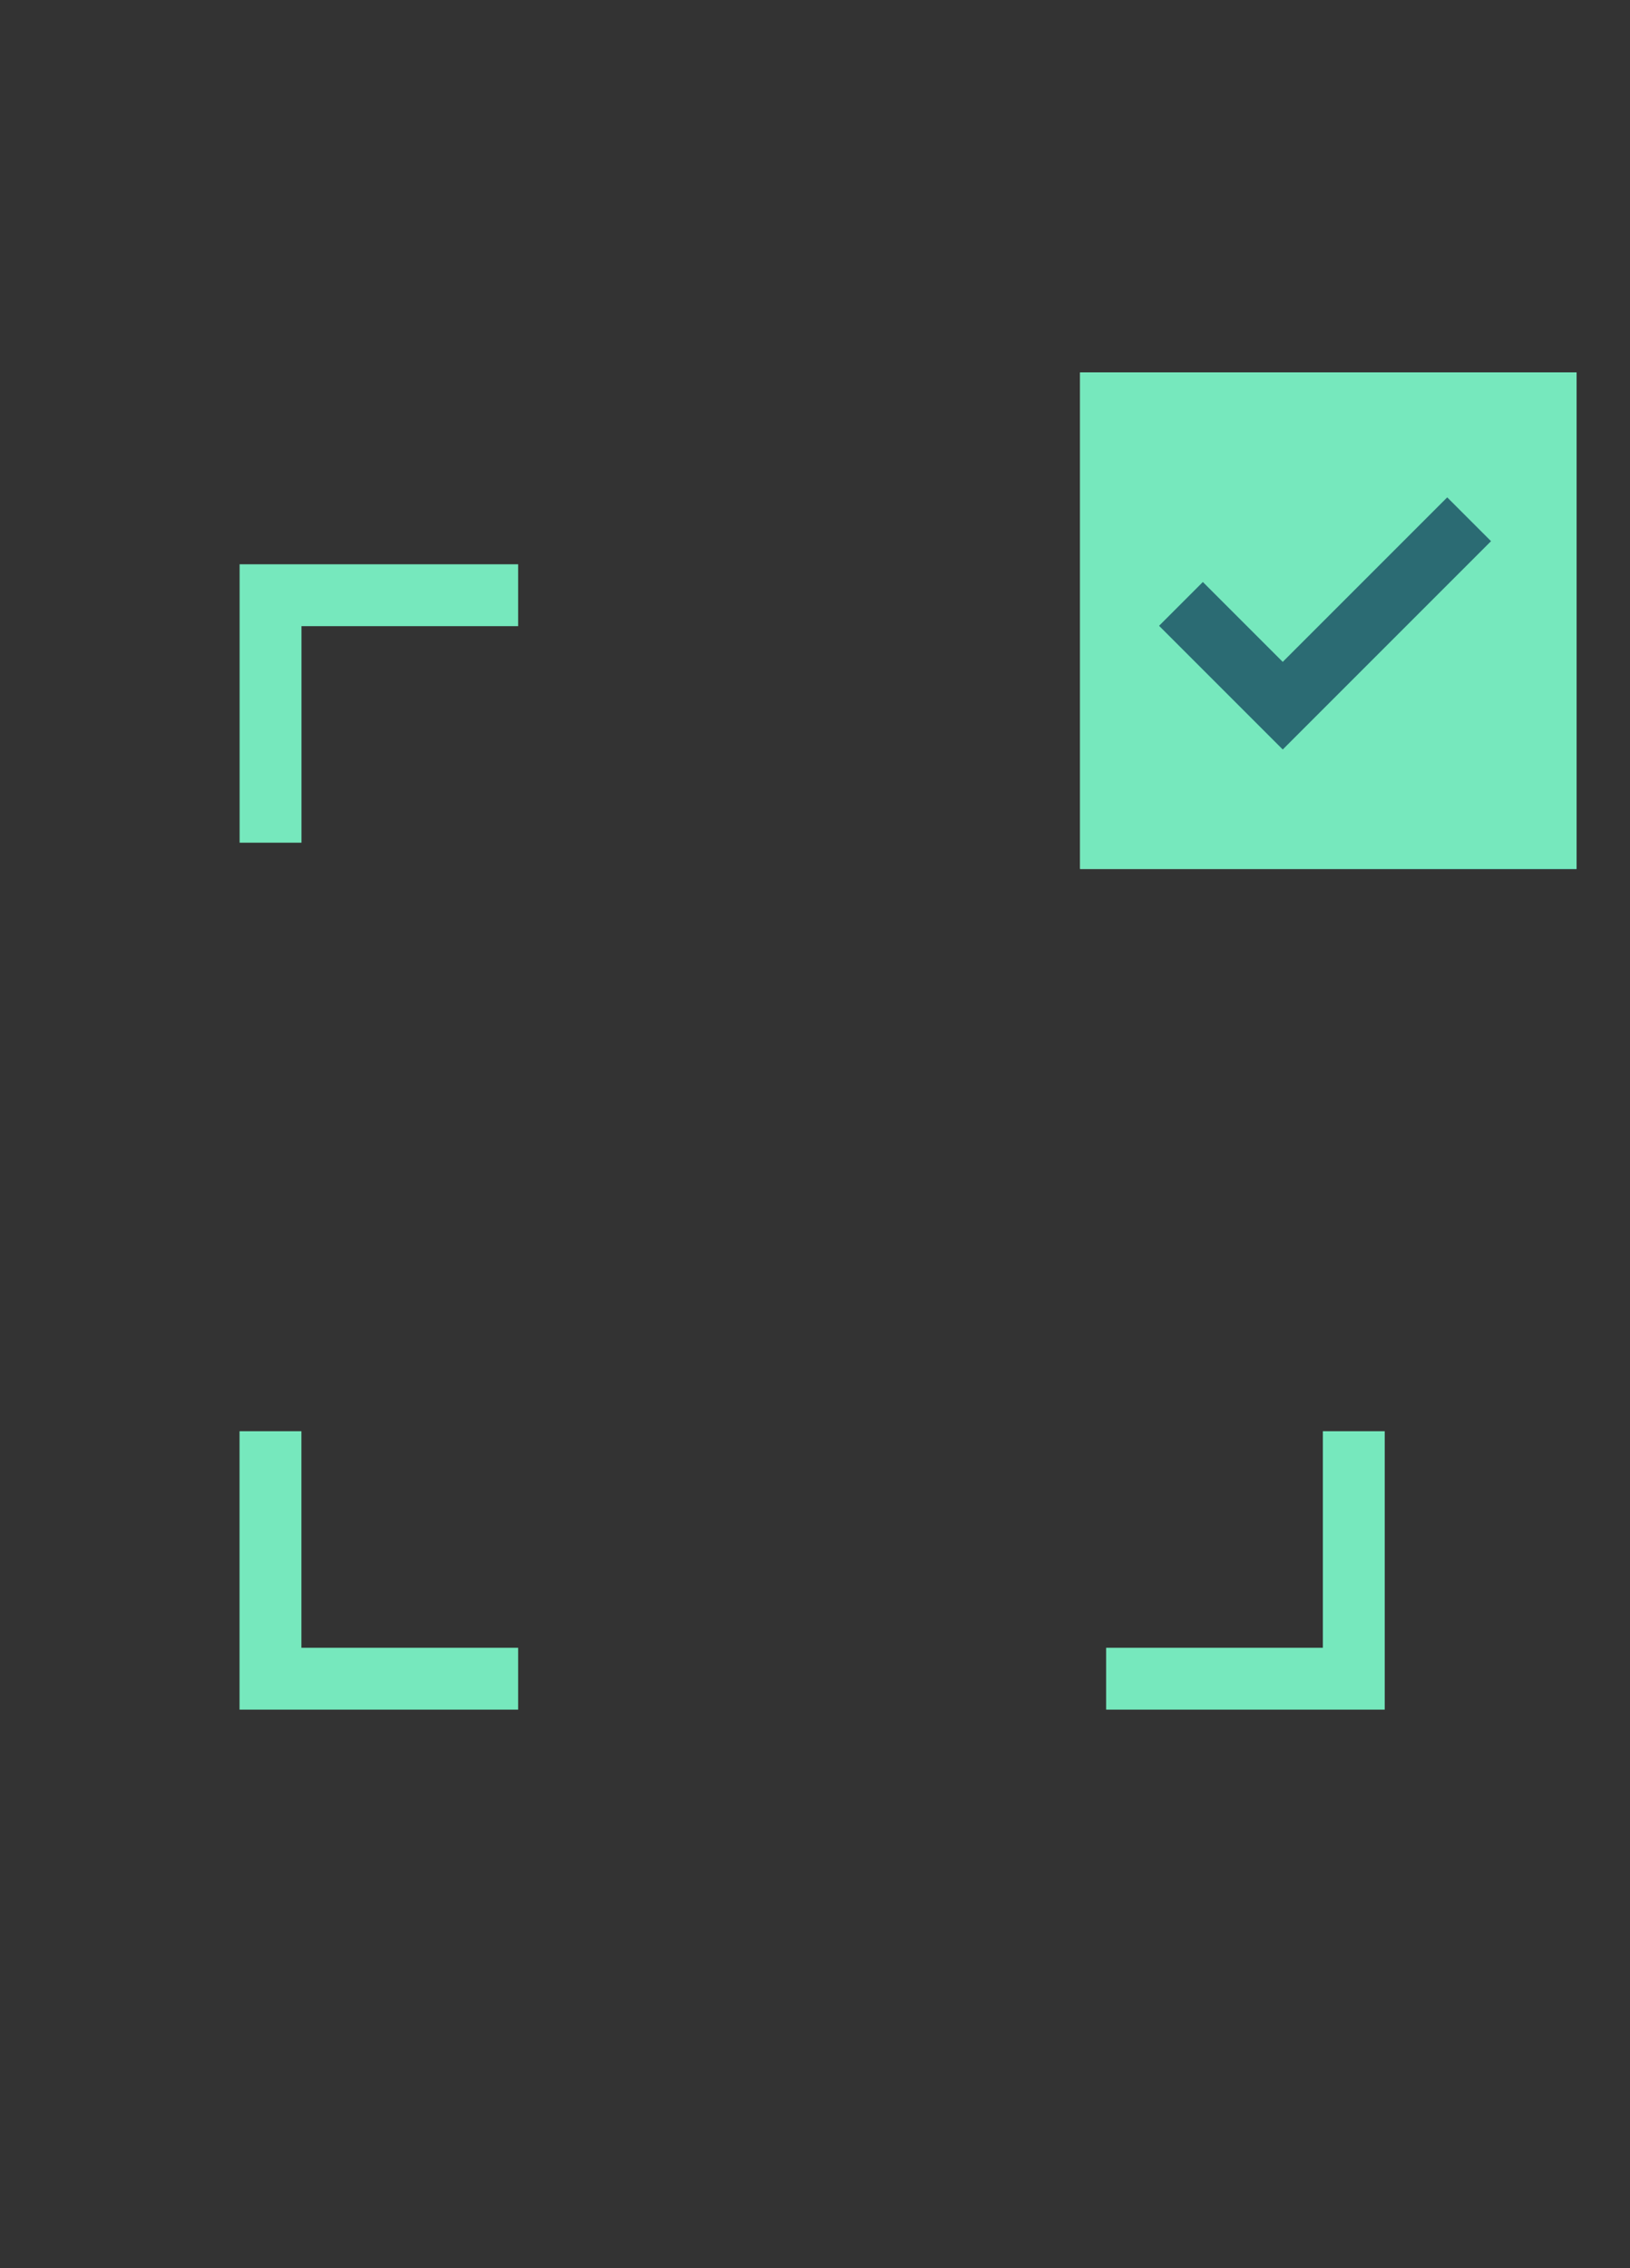 <svg width="23" height="32" viewBox="0 0 23 32" fill="none" xmlns="http://www.w3.org/2000/svg">
<rect x="0" y="0" width="23" height="32" fill="#333333" stroke="none"/>
<path fill-rule="evenodd" clip-rule="evenodd" d="M4.253 23.247H7.311V24.12H3.38V20.192H4.253V23.247Z" fill="#76E8BD"/>
<path fill-rule="evenodd" clip-rule="evenodd" d="M18.666 23.247H15.608V24.12H19.539V20.192H18.666V23.247Z" fill="#76E8BD"/>
<path fill-rule="evenodd" clip-rule="evenodd" d="M4.254 8.834H7.311V7.961H3.381V11.889H4.254V8.834Z" fill="#76E8BD"/>
<rect x="15.241" y="5.254" width="7.005" height="7.005" fill="url(#paint0_linear_1952_12470)"/>
<rect x="15.241" y="5.254" width="7.005" height="7.005" fill="#76E8BD"/>
<path fill-rule="evenodd" clip-rule="evenodd" d="M18.1 9.338L16.973 8.211L16.355 8.829L18.1 10.574L21.039 7.635L20.421 7.017L18.1 9.338Z" fill="#2B6B73"/>
<defs>
<linearGradient id="paint0_linear_1952_12470" x1="17.014" y1="9.968" x2="20.587" y2="9.958" gradientUnits="userSpaceOnUse">
<stop stop-color="#B7FFE2"/>
<stop offset="0.353" stop-color="#9EFFE6"/>
<stop offset="0.988" stop-color="#68FFEF"/>
</linearGradient>
</defs>
</svg>
